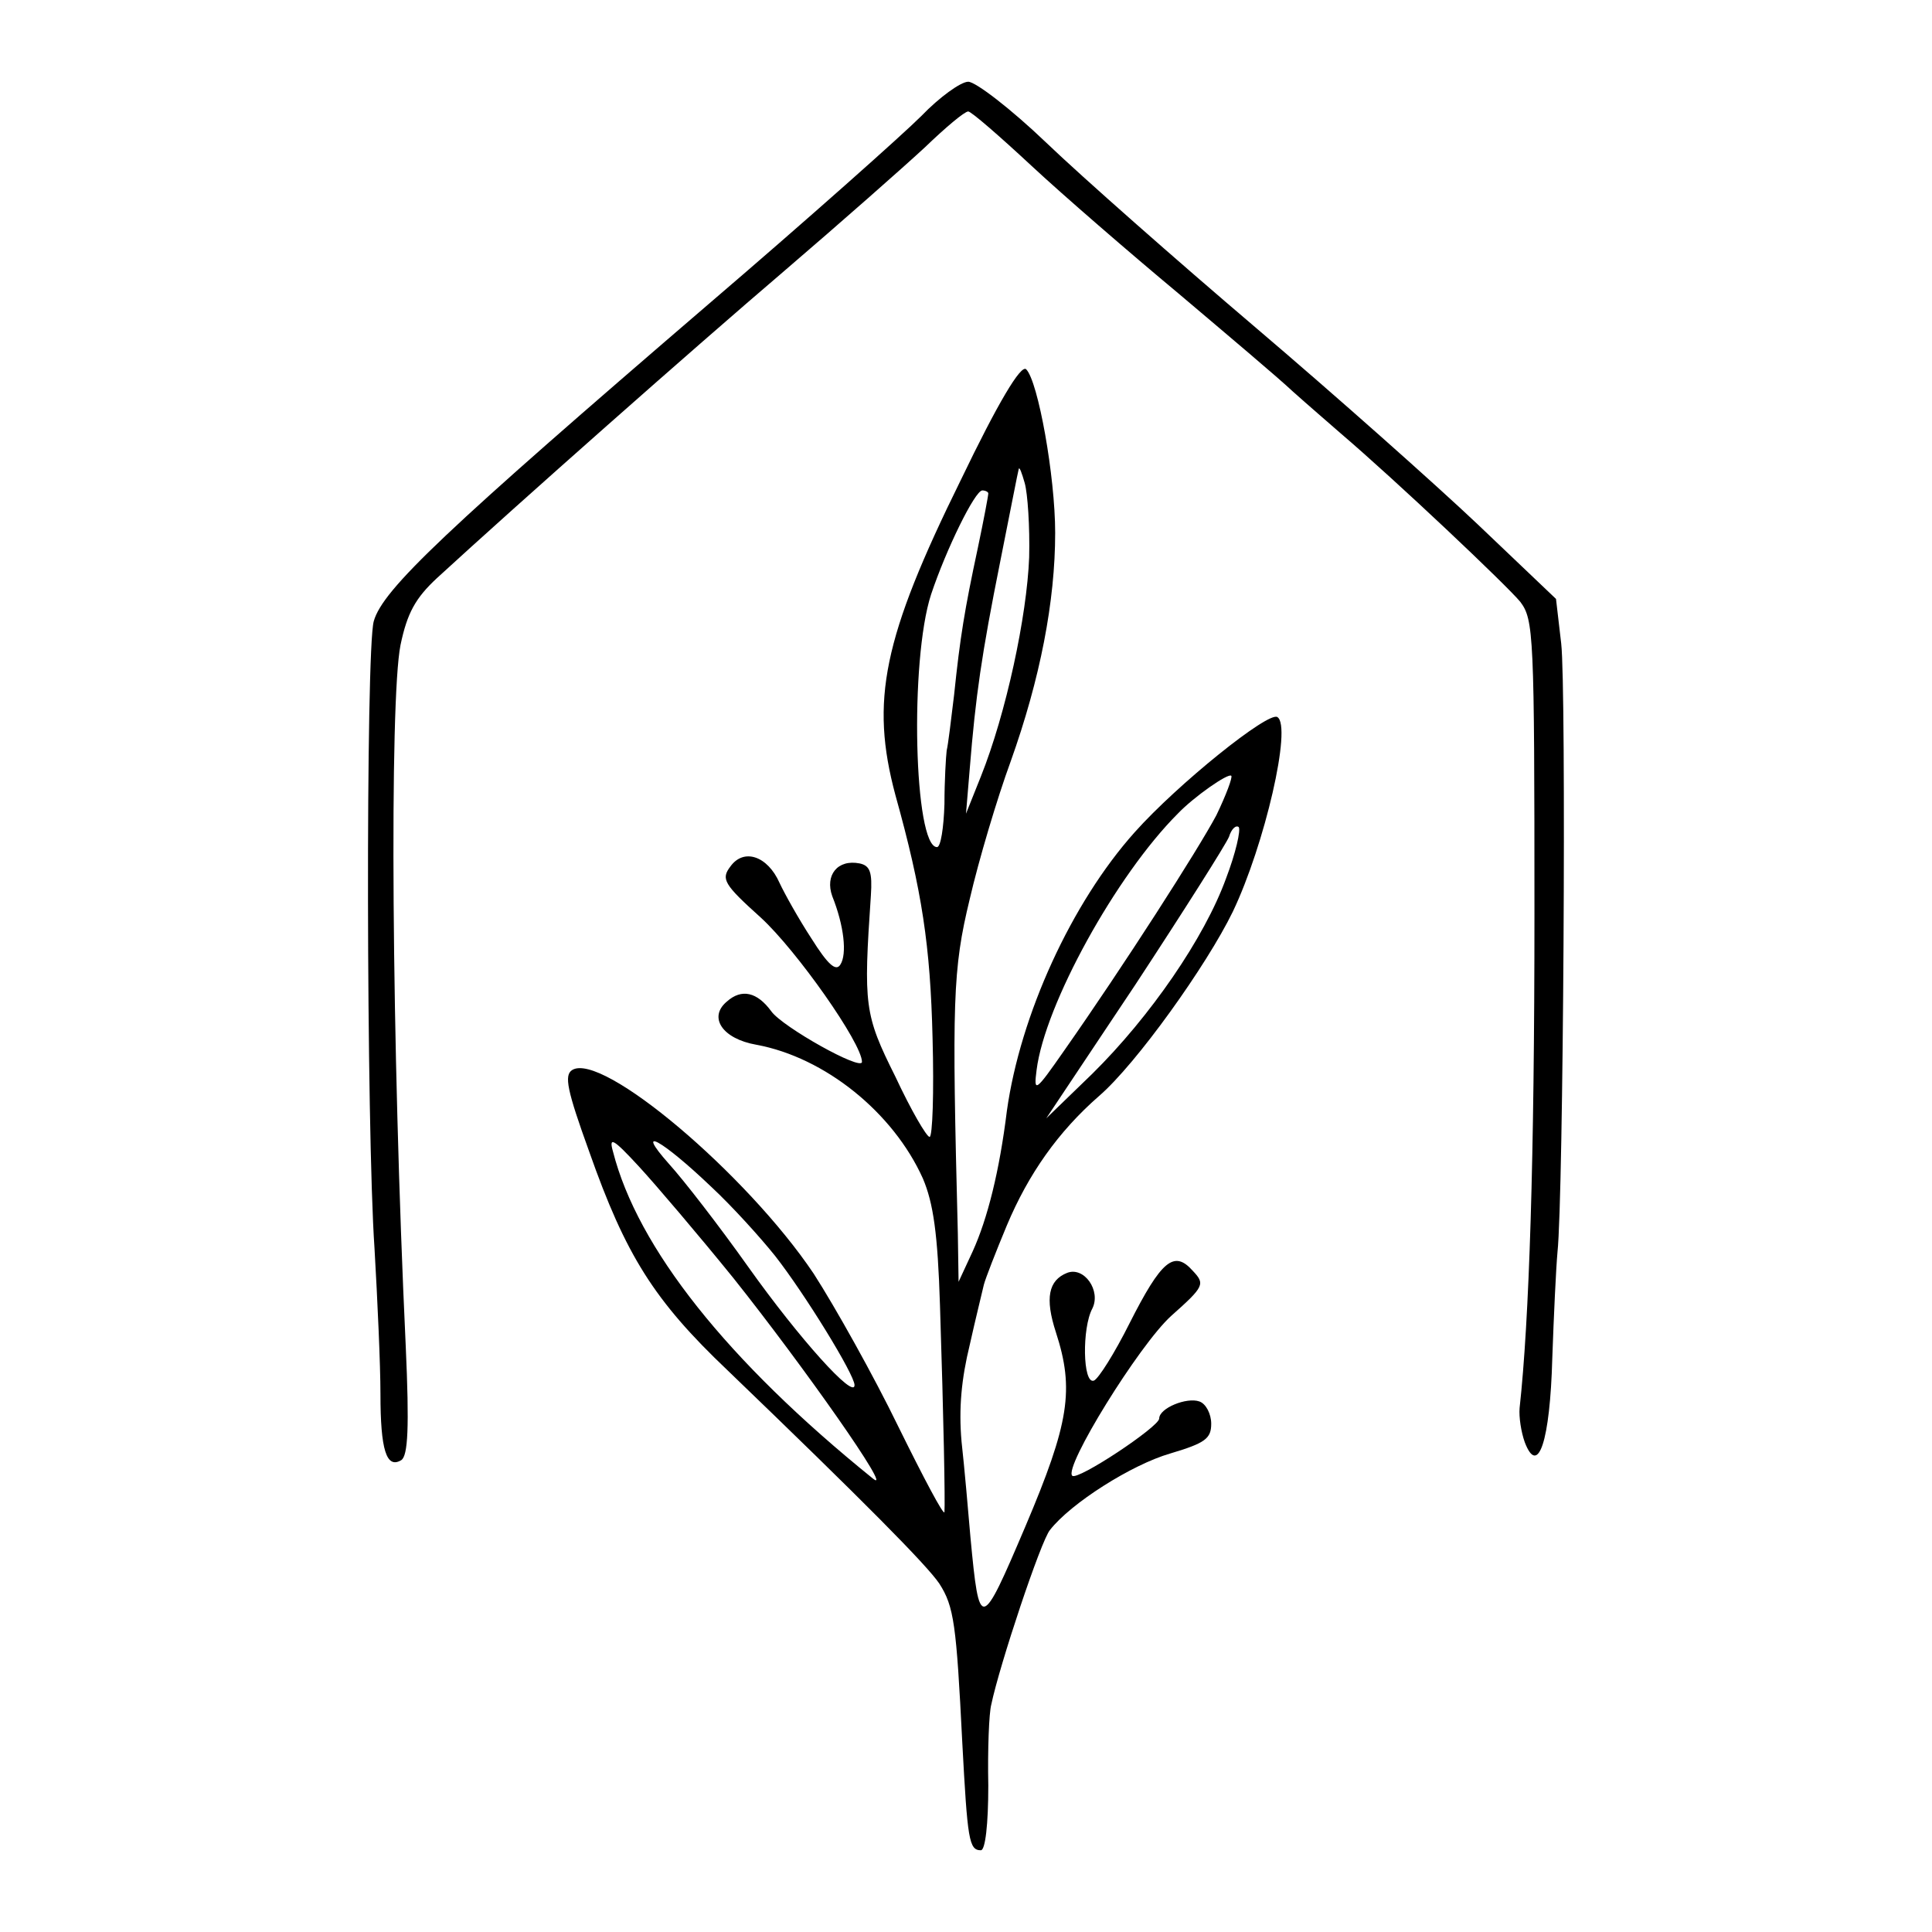 <?xml version="1.0" standalone="no"?>
<!DOCTYPE svg PUBLIC "-//W3C//DTD SVG 20010904//EN"
 "http://www.w3.org/TR/2001/REC-SVG-20010904/DTD/svg10.dtd">
<svg version="1.0" xmlns="http://www.w3.org/2000/svg"
 width="260pt" height="260pt" viewBox="0 0 260 260"
 preserveAspectRatio="xMidYMid meet">
<g transform="translate(0,260) scale(0.1,-0.1)"
fill="#000000" stroke="none">
<path d="M1240 2444 c-25 -25 -153 -139 -285 -252 -355 -305 -440 -385 -452
-428 -11 -38 -10 -684 1 -844 4 -69 8 -157 8 -196 0 -75 8 -101 28 -89 9 6 11
43 6 154 -19 405 -22 868 -7 943 9 43 20 63 49 90 110 101 344 308 467 413 77
66 162 141 190 167 27 26 53 48 58 48 4 0 42 -33 85 -73 43 -40 132 -117 198
-172 65 -55 135 -114 154 -132 19 -17 48 -42 64 -56 75 -64 224 -205 242 -227
18 -24 19 -44 19 -420 0 -330 -7 -547 -20 -665 -1 -12 2 -32 7 -46 18 -47 34
2 37 113 2 57 5 121 7 143 8 74 12 759 5 819 l-7 60 -105 100 c-57 54 -192
174 -299 265 -107 91 -234 203 -282 249 -47 45 -95 82 -105 82 -10 0 -39 -21
-63 -46z"/>
<path d="M1293 1954 c-105 -213 -122 -297 -88 -424 36 -129 47 -203 50 -327 2
-73 0 -133 -4 -133 -4 0 -25 36 -46 81 -42 84 -43 96 -33 244 2 31 -1 40 -15
43 -30 6 -47 -16 -37 -44 16 -40 20 -78 11 -92 -6 -10 -17 0 -39 35 -17 26
-36 60 -43 75 -16 36 -48 47 -66 22 -13 -17 -9 -24 41 -69 48 -44 136 -169
136 -194 0 -13 -107 47 -122 68 -19 26 -40 31 -60 13 -25 -21 -6 -50 40 -58
92 -17 184 -91 224 -180 14 -33 20 -74 23 -171 5 -154 7 -264 6 -278 -1 -5
-28 46 -62 115 -33 68 -85 161 -114 206 -90 134 -285 299 -325 274 -11 -7 -7
-27 23 -110 49 -139 87 -200 186 -294 185 -178 268 -262 285 -287 20 -31 23
-55 31 -214 7 -131 9 -145 25 -145 6 0 10 35 10 87 -1 49 1 98 4 109 11 53 67
221 79 235 28 36 110 88 162 103 47 14 55 20 55 40 0 13 -7 27 -16 30 -17 6
-54 -9 -54 -23 0 -11 -110 -84 -117 -77 -12 11 90 176 133 215 45 40 46 43 29
61 -25 28 -42 14 -85 -71 -20 -40 -42 -75 -48 -77 -15 -5 -16 71 -2 97 12 24
-11 57 -34 48 -25 -10 -30 -34 -15 -80 25 -77 18 -122 -41 -261 -60 -141 -62
-142 -74 -15 -3 35 -8 93 -12 129 -4 45 0 85 11 130 8 36 17 72 19 81 2 8 16
44 31 80 29 69 69 126 124 174 50 43 145 176 180 248 43 90 80 250 60 262 -12
8 -134 -90 -192 -155 -85 -95 -154 -246 -172 -375 -10 -81 -26 -145 -46 -189
l-19 -41 -1 65 c-8 313 -7 355 16 450 12 52 37 136 55 185 40 112 60 216 60
308 0 76 -23 204 -39 220 -7 7 -38 -45 -88 -149z m92 -104 c-3 -79 -31 -210
-65 -295 l-20 -50 5 60 c8 99 16 154 41 279 13 65 24 122 25 125 1 3 4 -5 8
-19 4 -14 7 -59 6 -100z m-55 86 c0 -3 -6 -35 -14 -73 -18 -84 -24 -121 -32
-198 -4 -33 -8 -67 -10 -75 -1 -8 -3 -41 -3 -72 -1 -32 -5 -58 -10 -58 -31 0
-37 251 -8 340 20 60 59 140 69 140 4 0 8 -2 8 -4z m307 -433 c-25 -47 -125
-203 -205 -317 -39 -56 -41 -57 -37 -26 11 88 107 262 190 345 22 23 68 55 72
51 2 -2 -7 -26 -20 -53z m13 -85 c-29 -80 -102 -186 -180 -263 l-62 -60 120
180 c65 99 122 189 126 199 3 10 9 16 13 13 3 -4 -4 -35 -17 -69z m-663 -538
c94 -118 217 -293 188 -270 -197 159 -317 311 -350 440 -6 21 0 18 35 -20 23
-25 80 -92 127 -150z m-30 123 c28 -26 66 -68 86 -93 40 -51 107 -160 107
-174 0 -20 -74 62 -143 159 -39 55 -87 117 -107 139 -47 53 -9 32 57 -31z"/>
</g>
</svg>

